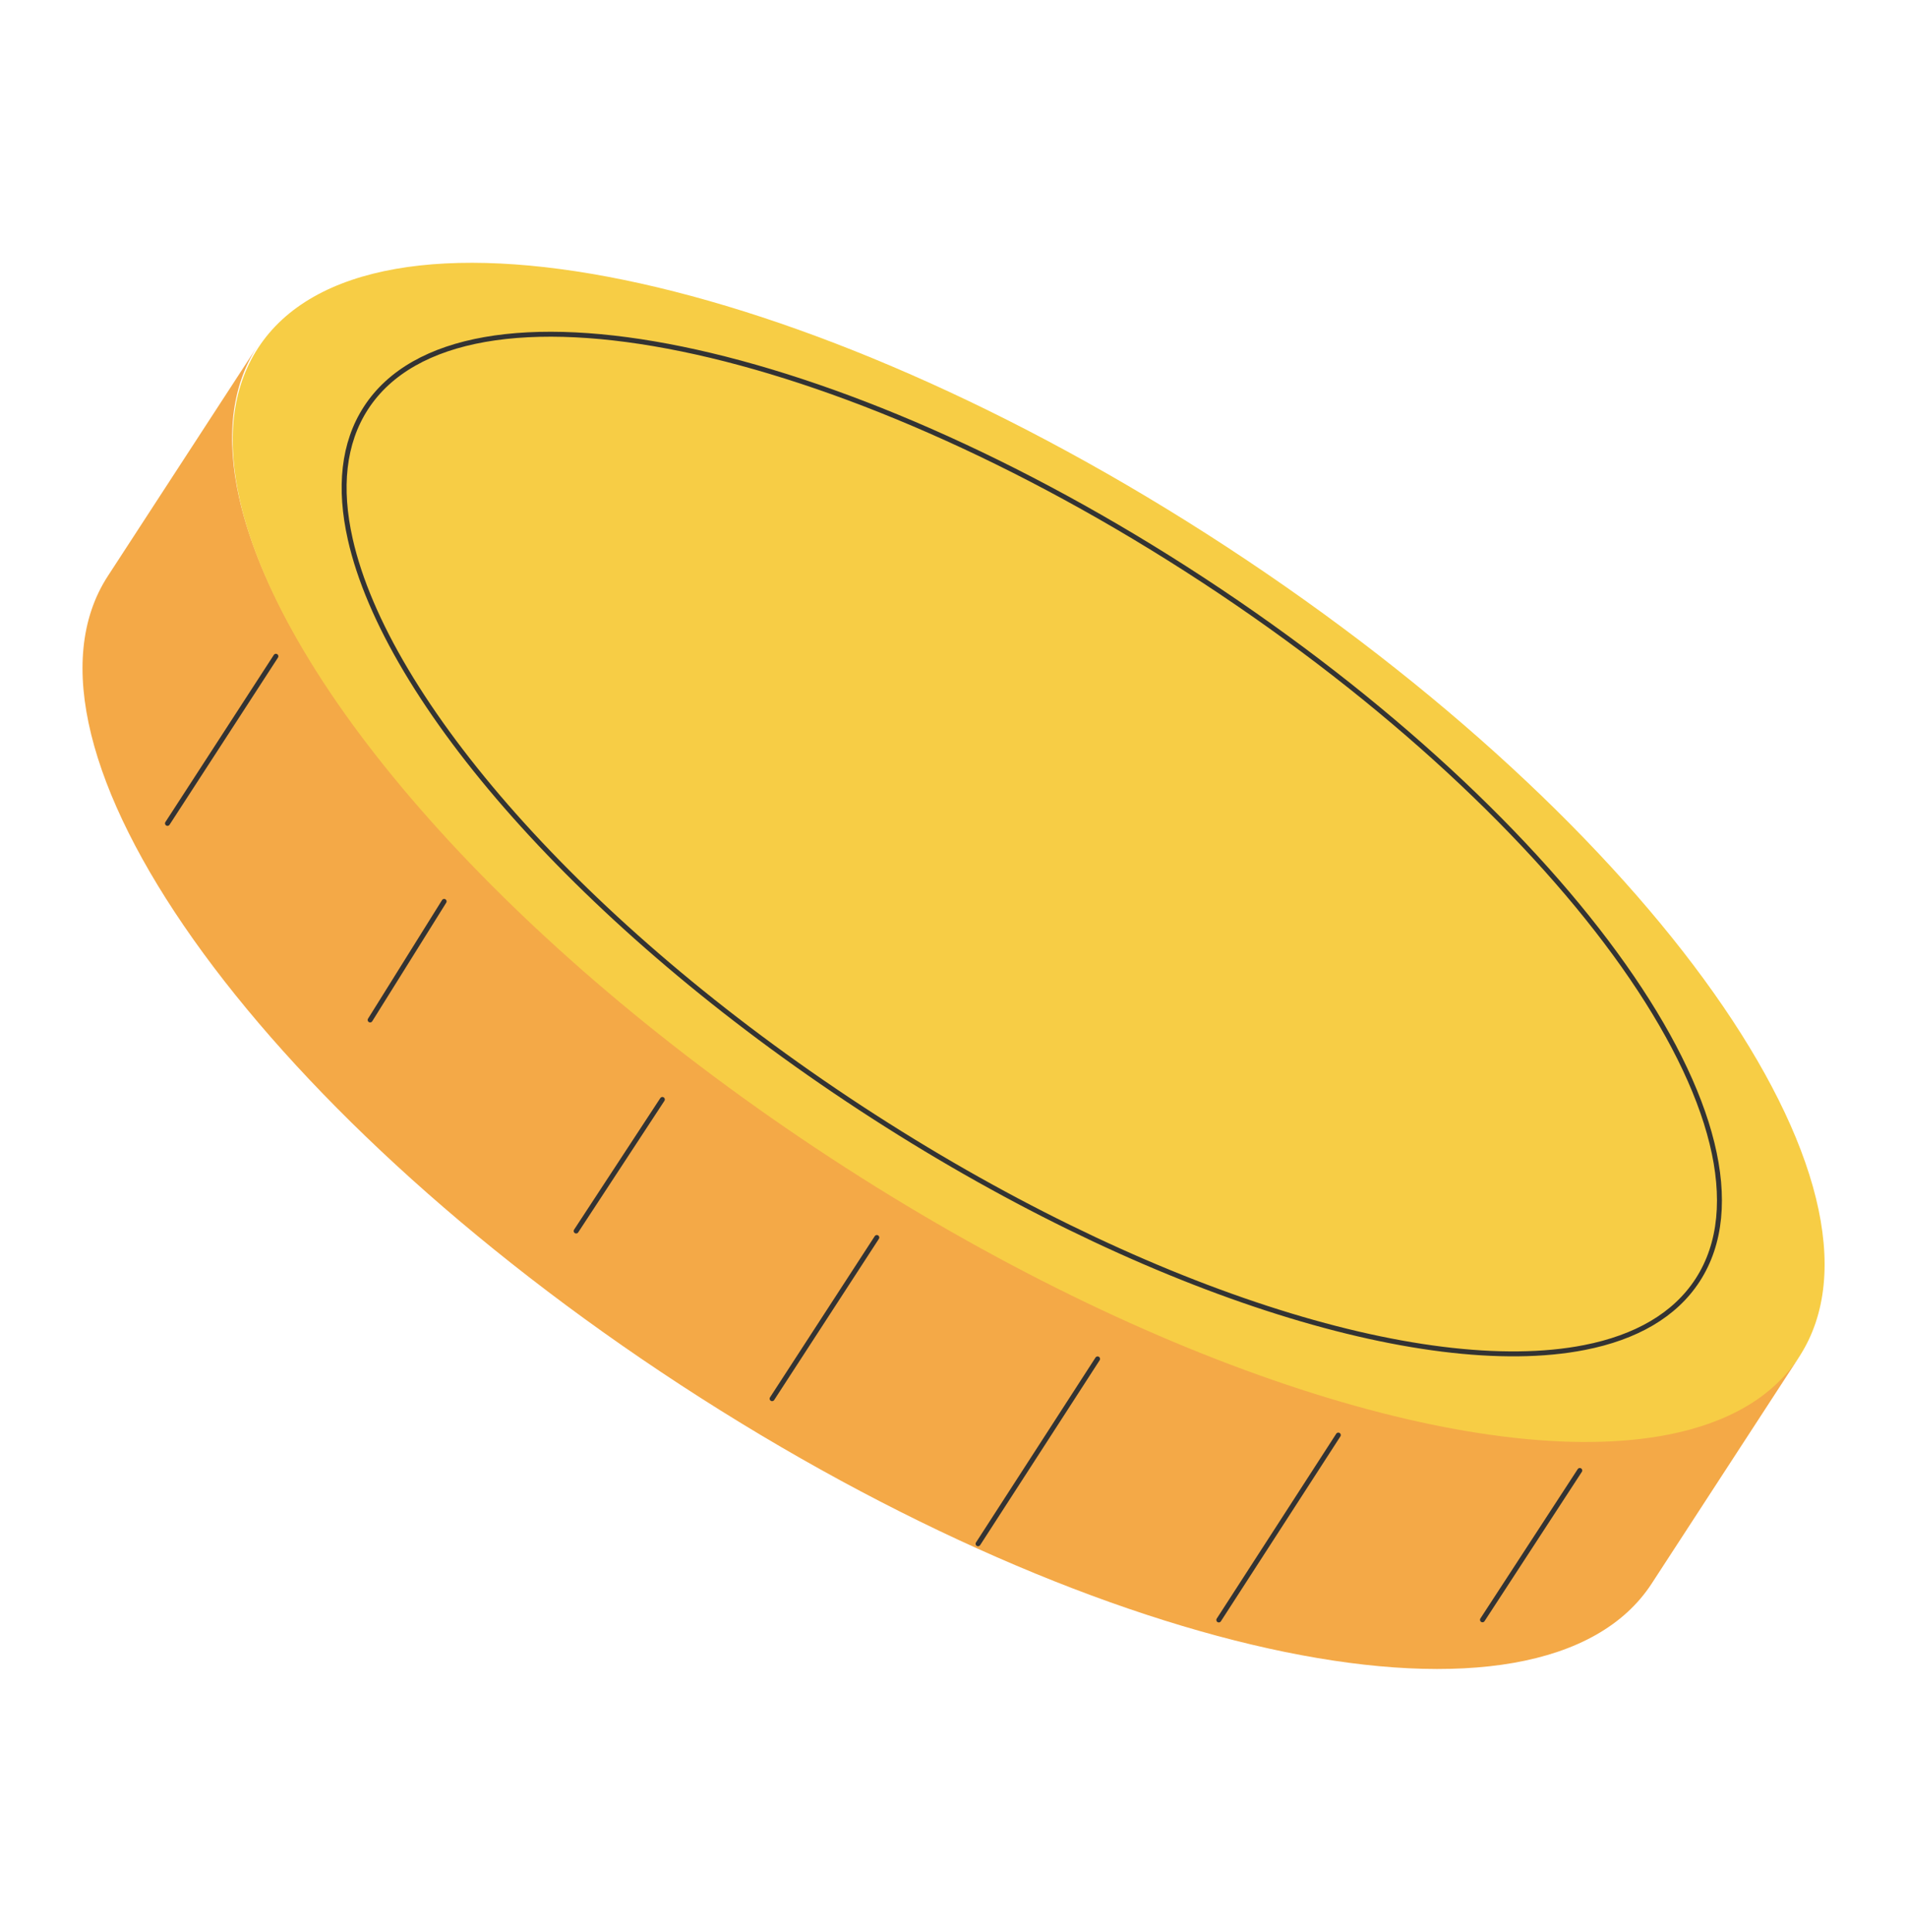 <?xml version="1.0" encoding="UTF-8"?> <svg xmlns="http://www.w3.org/2000/svg" width="386" height="391" viewBox="0 0 386 391" fill="none"> <path d="M137.844 280.298C51.554 223.995 -0.379 150.675 21.837 116.551L52.118 70.025C46.759 78.255 45.715 88.761 48.414 100.762C56.929 138.526 102.63 191.056 168.129 233.788C233.617 276.515 300.073 297.176 338.019 289.711C350.073 287.341 359.244 282.15 364.595 273.922L334.32 320.438C312.096 354.564 224.123 336.595 137.844 280.298Z" fill="#F4A947"></path> <path d="M337.685 290.294C299.814 297.742 233.473 277.046 168.087 234.285C102.692 191.525 57.049 138.961 48.533 101.189C45.832 89.186 46.861 78.682 52.215 70.452C74.37 36.319 162.178 54.334 248.334 110.683C334.497 167.03 386.368 240.382 364.203 274.508C358.859 282.745 349.708 287.931 337.685 290.294Z" fill="#F7CD45"></path> <path d="M55.844 132.797L33.9 166.612" stroke="#333333" stroke-miterlimit="10" stroke-linecap="round" stroke-linejoin="round"></path> <path d="M89.898 182.398L74.92 206.391" stroke="#333333" stroke-miterlimit="10" stroke-linecap="round" stroke-linejoin="round"></path> <path d="M134.07 222.477L116.62 249.094" stroke="#333333" stroke-miterlimit="10" stroke-linecap="round" stroke-linejoin="round"></path> <path d="M177.477 250.41L156.282 283.026" stroke="#333333" stroke-miterlimit="10" stroke-linecap="round" stroke-linejoin="round"></path> <path d="M222.164 274.973L197.974 312.387" stroke="#333333" stroke-miterlimit="10" stroke-linecap="round" stroke-linejoin="round"></path> <path d="M270.891 290.387L246.7 327.801" stroke="#333333" stroke-miterlimit="10" stroke-linecap="round" stroke-linejoin="round"></path> <path d="M319.766 297.555L300.069 327.771" stroke="#333333" stroke-miterlimit="10" stroke-linecap="round" stroke-linejoin="round"></path> <path d="M320.715 272.671C288.006 279.102 230.69 261.196 174.198 224.215C117.698 187.234 78.259 141.783 70.901 109.128C68.559 98.749 69.46 89.67 74.073 82.558C93.207 53.056 169.066 68.644 243.503 117.372C317.939 166.101 362.761 229.527 343.62 259.031C339.007 266.143 331.11 270.633 320.715 272.671Z" stroke="#333333" stroke-miterlimit="10" stroke-linecap="round" stroke-linejoin="round"></path> </svg> 